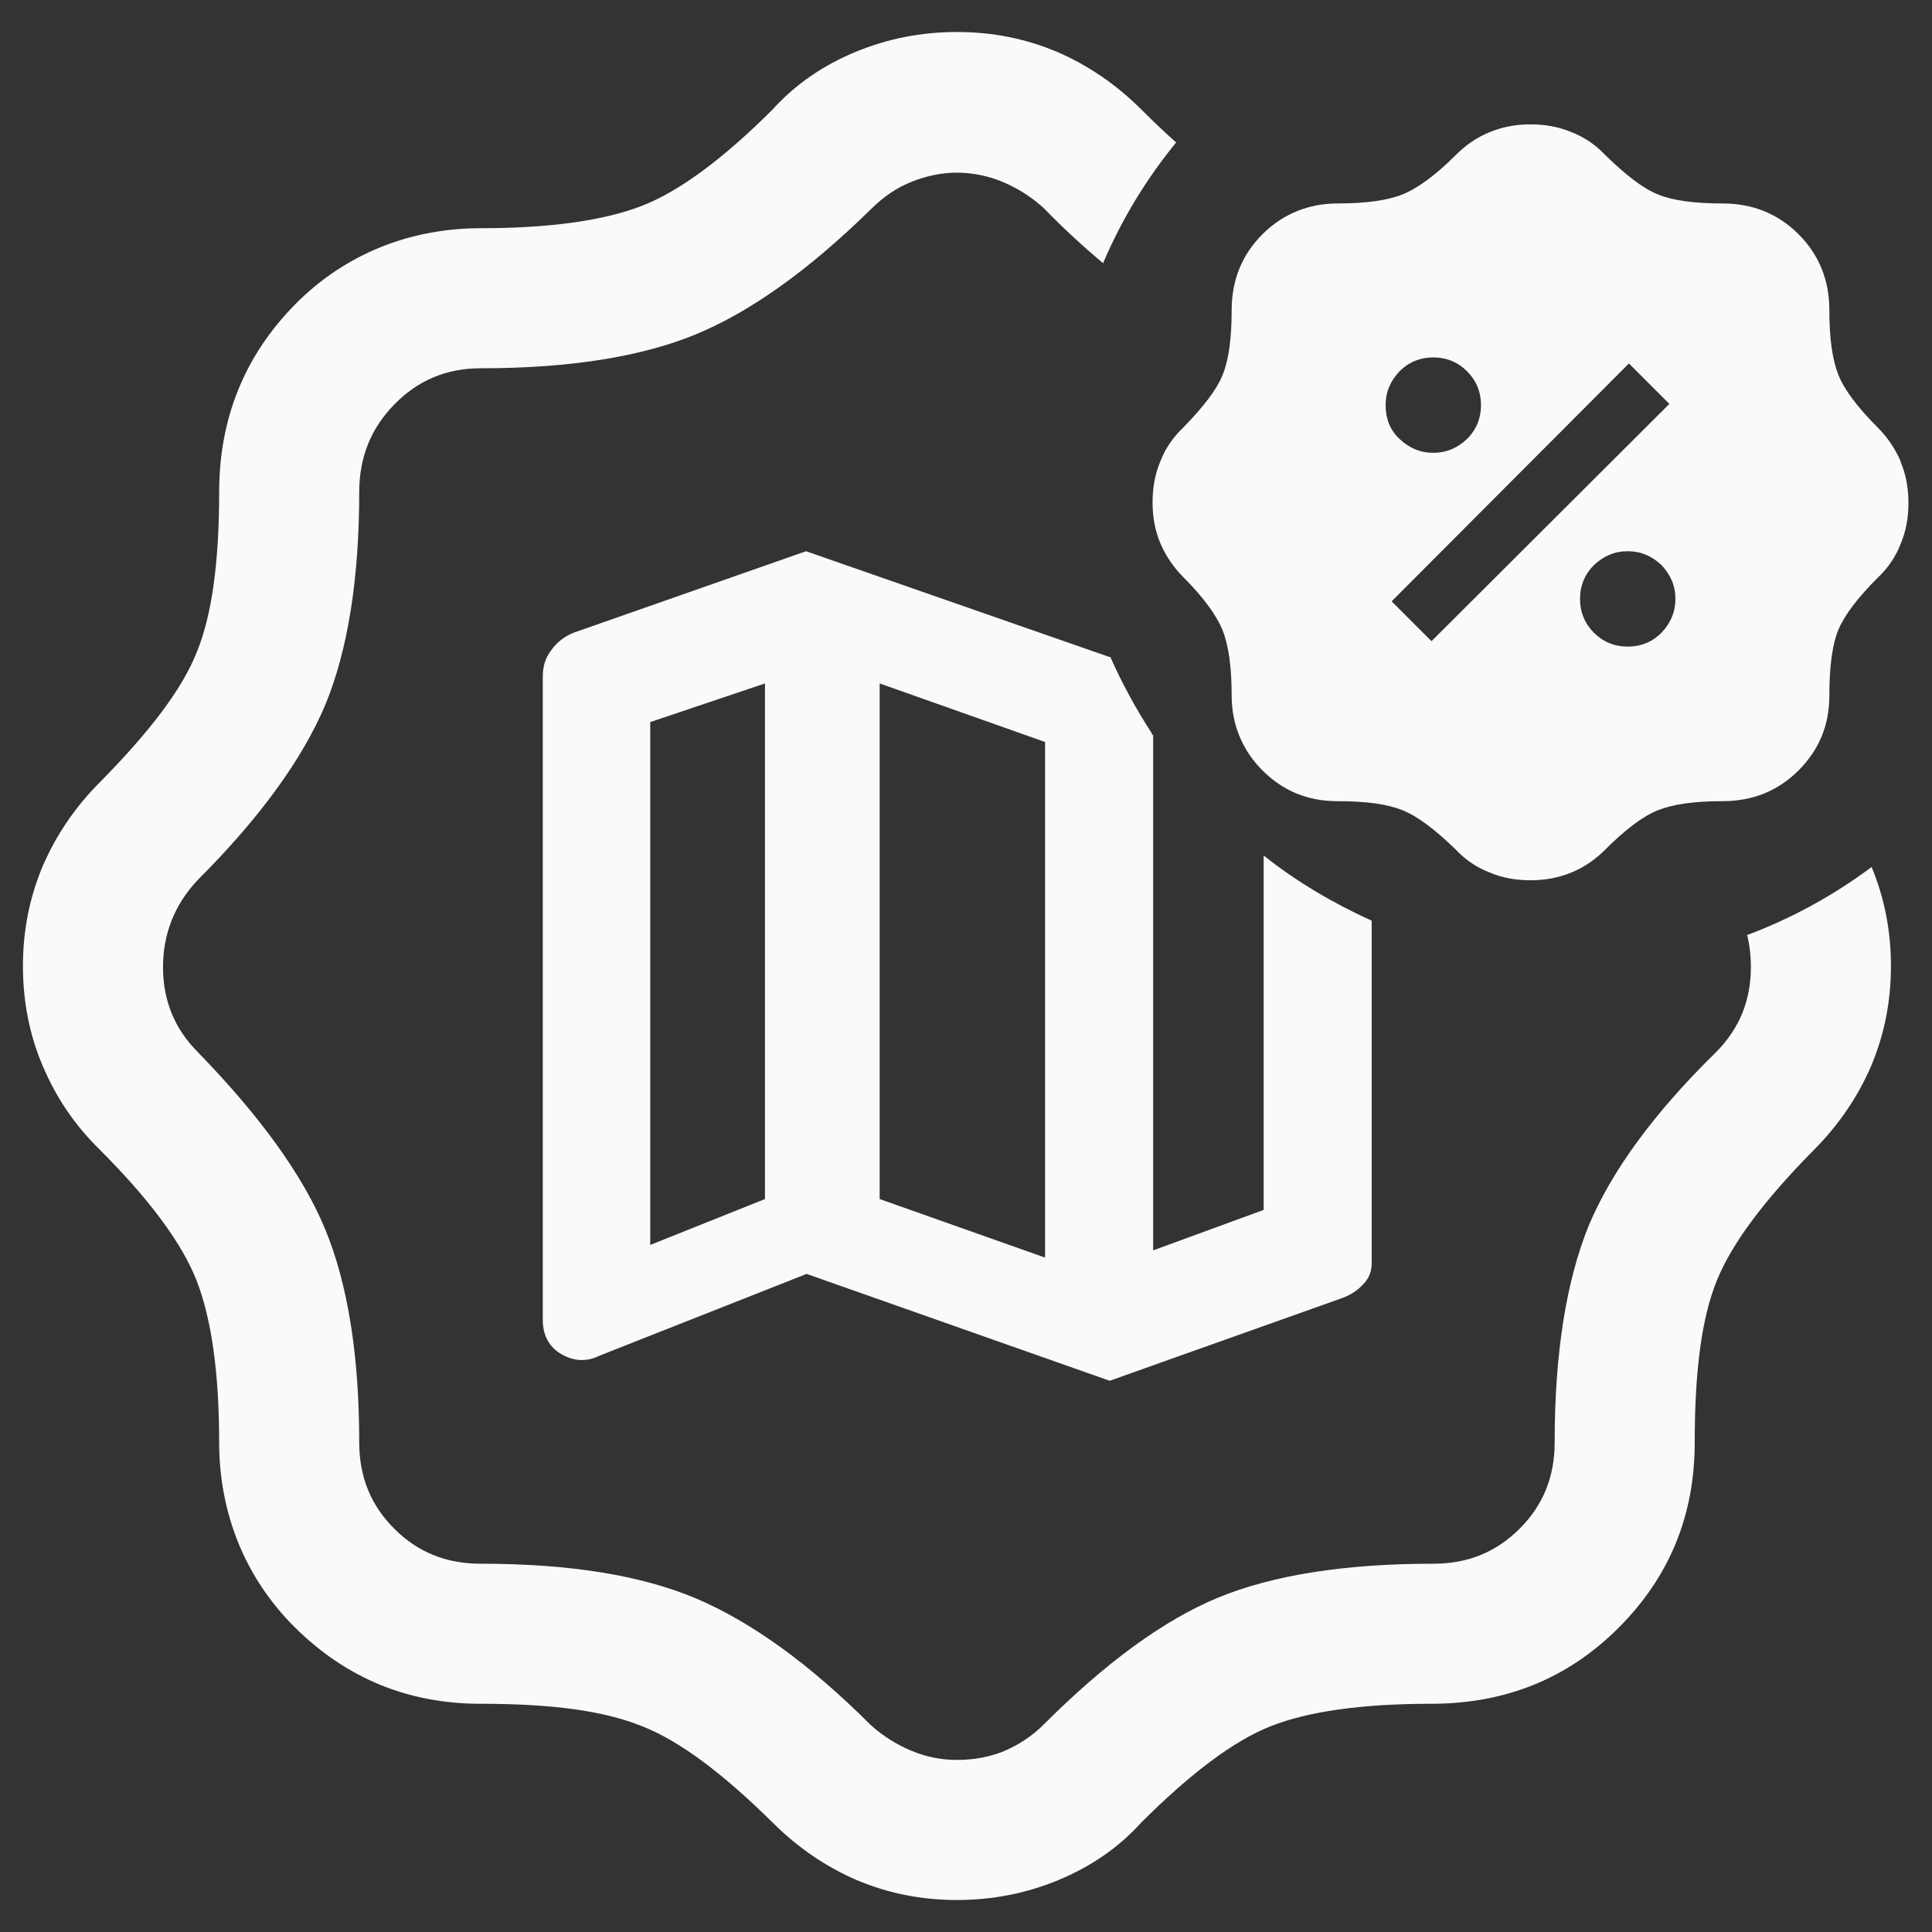 <?xml version="1.0" encoding="UTF-8"?>
<svg id="Layer_1" data-name="Layer 1" xmlns="http://www.w3.org/2000/svg" viewBox="0 0 32 32">
  <rect x="0" y="0" width="32" height="32" fill="#333333" stroke="none"/>
  <defs>
    <style>
      .cls-1 {
        fill: #fafafa;
      }
    </style>
  </defs>
  <path class="cls-1" d="M31.48,7.64c-.09-.21-.22-.4-.38-.56-.33-.33-.55-.62-.65-.87-.1-.25-.15-.6-.15-1.07,0-.5-.17-.92-.51-1.26-.34-.34-.76-.51-1.26-.51-.47,0-.83-.05-1.07-.15-.25-.1-.53-.32-.87-.65-.16-.17-.35-.3-.56-.38-.21-.09-.44-.13-.68-.13s-.46.04-.68.13c-.22.09-.4.22-.56.38-.33.33-.63.55-.88.65-.25.1-.61.15-1.08.15s-.9.17-1.24.51c-.34.34-.51.76-.51,1.26,0,.47-.05.83-.15,1.07-.1.25-.32.53-.65.87-.17.16-.3.35-.38.56-.09.21-.13.44-.13.68s.04.47.13.68c.09.21.22.4.38.56.33.33.55.63.65.88.1.25.15.61.15,1.08s.17.9.51,1.24c.34.34.75.51,1.24.51s.83.05,1.08.15.54.32.88.65c.16.17.35.3.56.38.21.09.44.13.68.13s.46-.04.68-.13c.22-.09.4-.22.56-.38.33-.33.62-.55.87-.65.25-.1.6-.15,1.07-.15.5,0,.92-.17,1.26-.51.34-.34.51-.75.51-1.24s.05-.85.15-1.09c.1-.24.32-.53.65-.86.17-.16.3-.35.38-.56.09-.21.13-.44.13-.68s-.04-.47-.13-.68ZM23.18,6.15c.15-.15.34-.23.56-.23s.41.08.56.23c.15.15.23.34.23.56s-.08.41-.23.56c-.16.15-.34.23-.56.23s-.4-.08-.56-.23-.23-.34-.23-.56.08-.4.23-.56ZM23.71,10.62l-.66-.66,3.93-3.94.67.67-3.94,3.93ZM27.52,10.48c-.15.15-.34.23-.56.23s-.41-.08-.56-.23c-.15-.15-.23-.34-.23-.56s.08-.41.23-.56c.16-.15.34-.23.56-.23s.4.08.56.23c.15.16.23.34.23.56s-.08.4-.23.56Z"/>
  <path class="cls-1" d="M28.94,15.49c.04.17.06.34.06.53,0,.55-.19,1.02-.58,1.41-1.03,1.01-1.73,1.97-2.11,2.88-.37.92-.56,2.11-.56,3.58,0,.57-.19,1.04-.58,1.43s-.86.58-1.43.58c-1.47,0-2.66.19-3.56.56-.9.37-1.87,1.08-2.9,2.11-.18.18-.39.32-.64.43-.24.1-.51.15-.79.15-.26,0-.51-.05-.75-.15s-.47-.24-.68-.43c-1.01-1.01-1.97-1.7-2.88-2.09-.92-.39-2.11-.58-3.58-.58-.57,0-1.04-.19-1.43-.58-.39-.39-.58-.86-.58-1.43,0-1.44-.19-2.62-.56-3.52-.37-.9-1.08-1.88-2.11-2.94-.39-.39-.58-.86-.58-1.41s.19-1.04.58-1.45c1.03-1.03,1.73-2,2.11-2.9.37-.9.56-2.08.56-3.52,0-.57.19-1.05.58-1.45.39-.4.86-.6,1.43-.6,1.47,0,2.66-.19,3.56-.56.9-.37,1.87-1.06,2.9-2.07.21-.21.43-.36.68-.46s.5-.15.75-.15.51.05.75.15.47.24.68.43c.34.35.67.65.99.92.31-.73.72-1.4,1.21-2-.19-.17-.38-.35-.58-.55-.41-.41-.88-.73-1.39-.95-.52-.22-1.07-.33-1.66-.33s-1.15.11-1.68.33c-.53.22-.99.53-1.37.95-.82.82-1.55,1.36-2.17,1.6-.62.24-1.51.37-2.67.37s-2.24.42-3.07,1.26-1.26,1.88-1.26,3.11c0,1.16-.12,2.04-.37,2.65-.24.61-.78,1.32-1.6,2.15-.41.41-.73.88-.95,1.39-.22.52-.33,1.07-.33,1.66s.11,1.15.33,1.66c.22.52.53.98.95,1.39.82.82,1.36,1.55,1.6,2.17s.37,1.51.37,2.67.42,2.24,1.26,3.07,1.86,1.26,3.07,1.26,2.05.12,2.67.37c.62.24,1.34.78,2.17,1.6.41.41.88.73,1.39.95.52.22,1.07.33,1.66.33s1.15-.11,1.68-.33c.53-.22.99-.53,1.37-.95.82-.82,1.54-1.36,2.15-1.6s1.49-.37,2.65-.37c1.24,0,2.27-.42,3.11-1.26s1.26-1.86,1.26-3.07.12-2.08.37-2.69.78-1.32,1.6-2.15c.41-.41.73-.88.95-1.39.22-.52.33-1.07.33-1.66s-.11-1.13-.32-1.64c-.63.47-1.32.85-2.07,1.13Z"/>
  <path class="cls-1" d="M19.08,12.15c-.26-.4-.49-.82-.69-1.27h-.02s-5.02-1.75-5.02-1.75l-3.85,1.35c-.15.06-.28.16-.37.29-.1.13-.14.27-.14.44v10.65c0,.25.1.45.31.57s.42.13.64.02l3.42-1.35,5.02,1.77,3.85-1.37c.14-.05.26-.13.35-.23.1-.1.14-.22.14-.36v-5.66c-.64-.29-1.25-.65-1.79-1.08v5.87l-1.83.67v-8.54h-.02ZM12.67,19.86l-1.9.76v-8.66l1.9-.64v8.54ZM17.31,20.83l-2.74-.97v-8.54l2.74.97v8.54Z"/>
</svg>